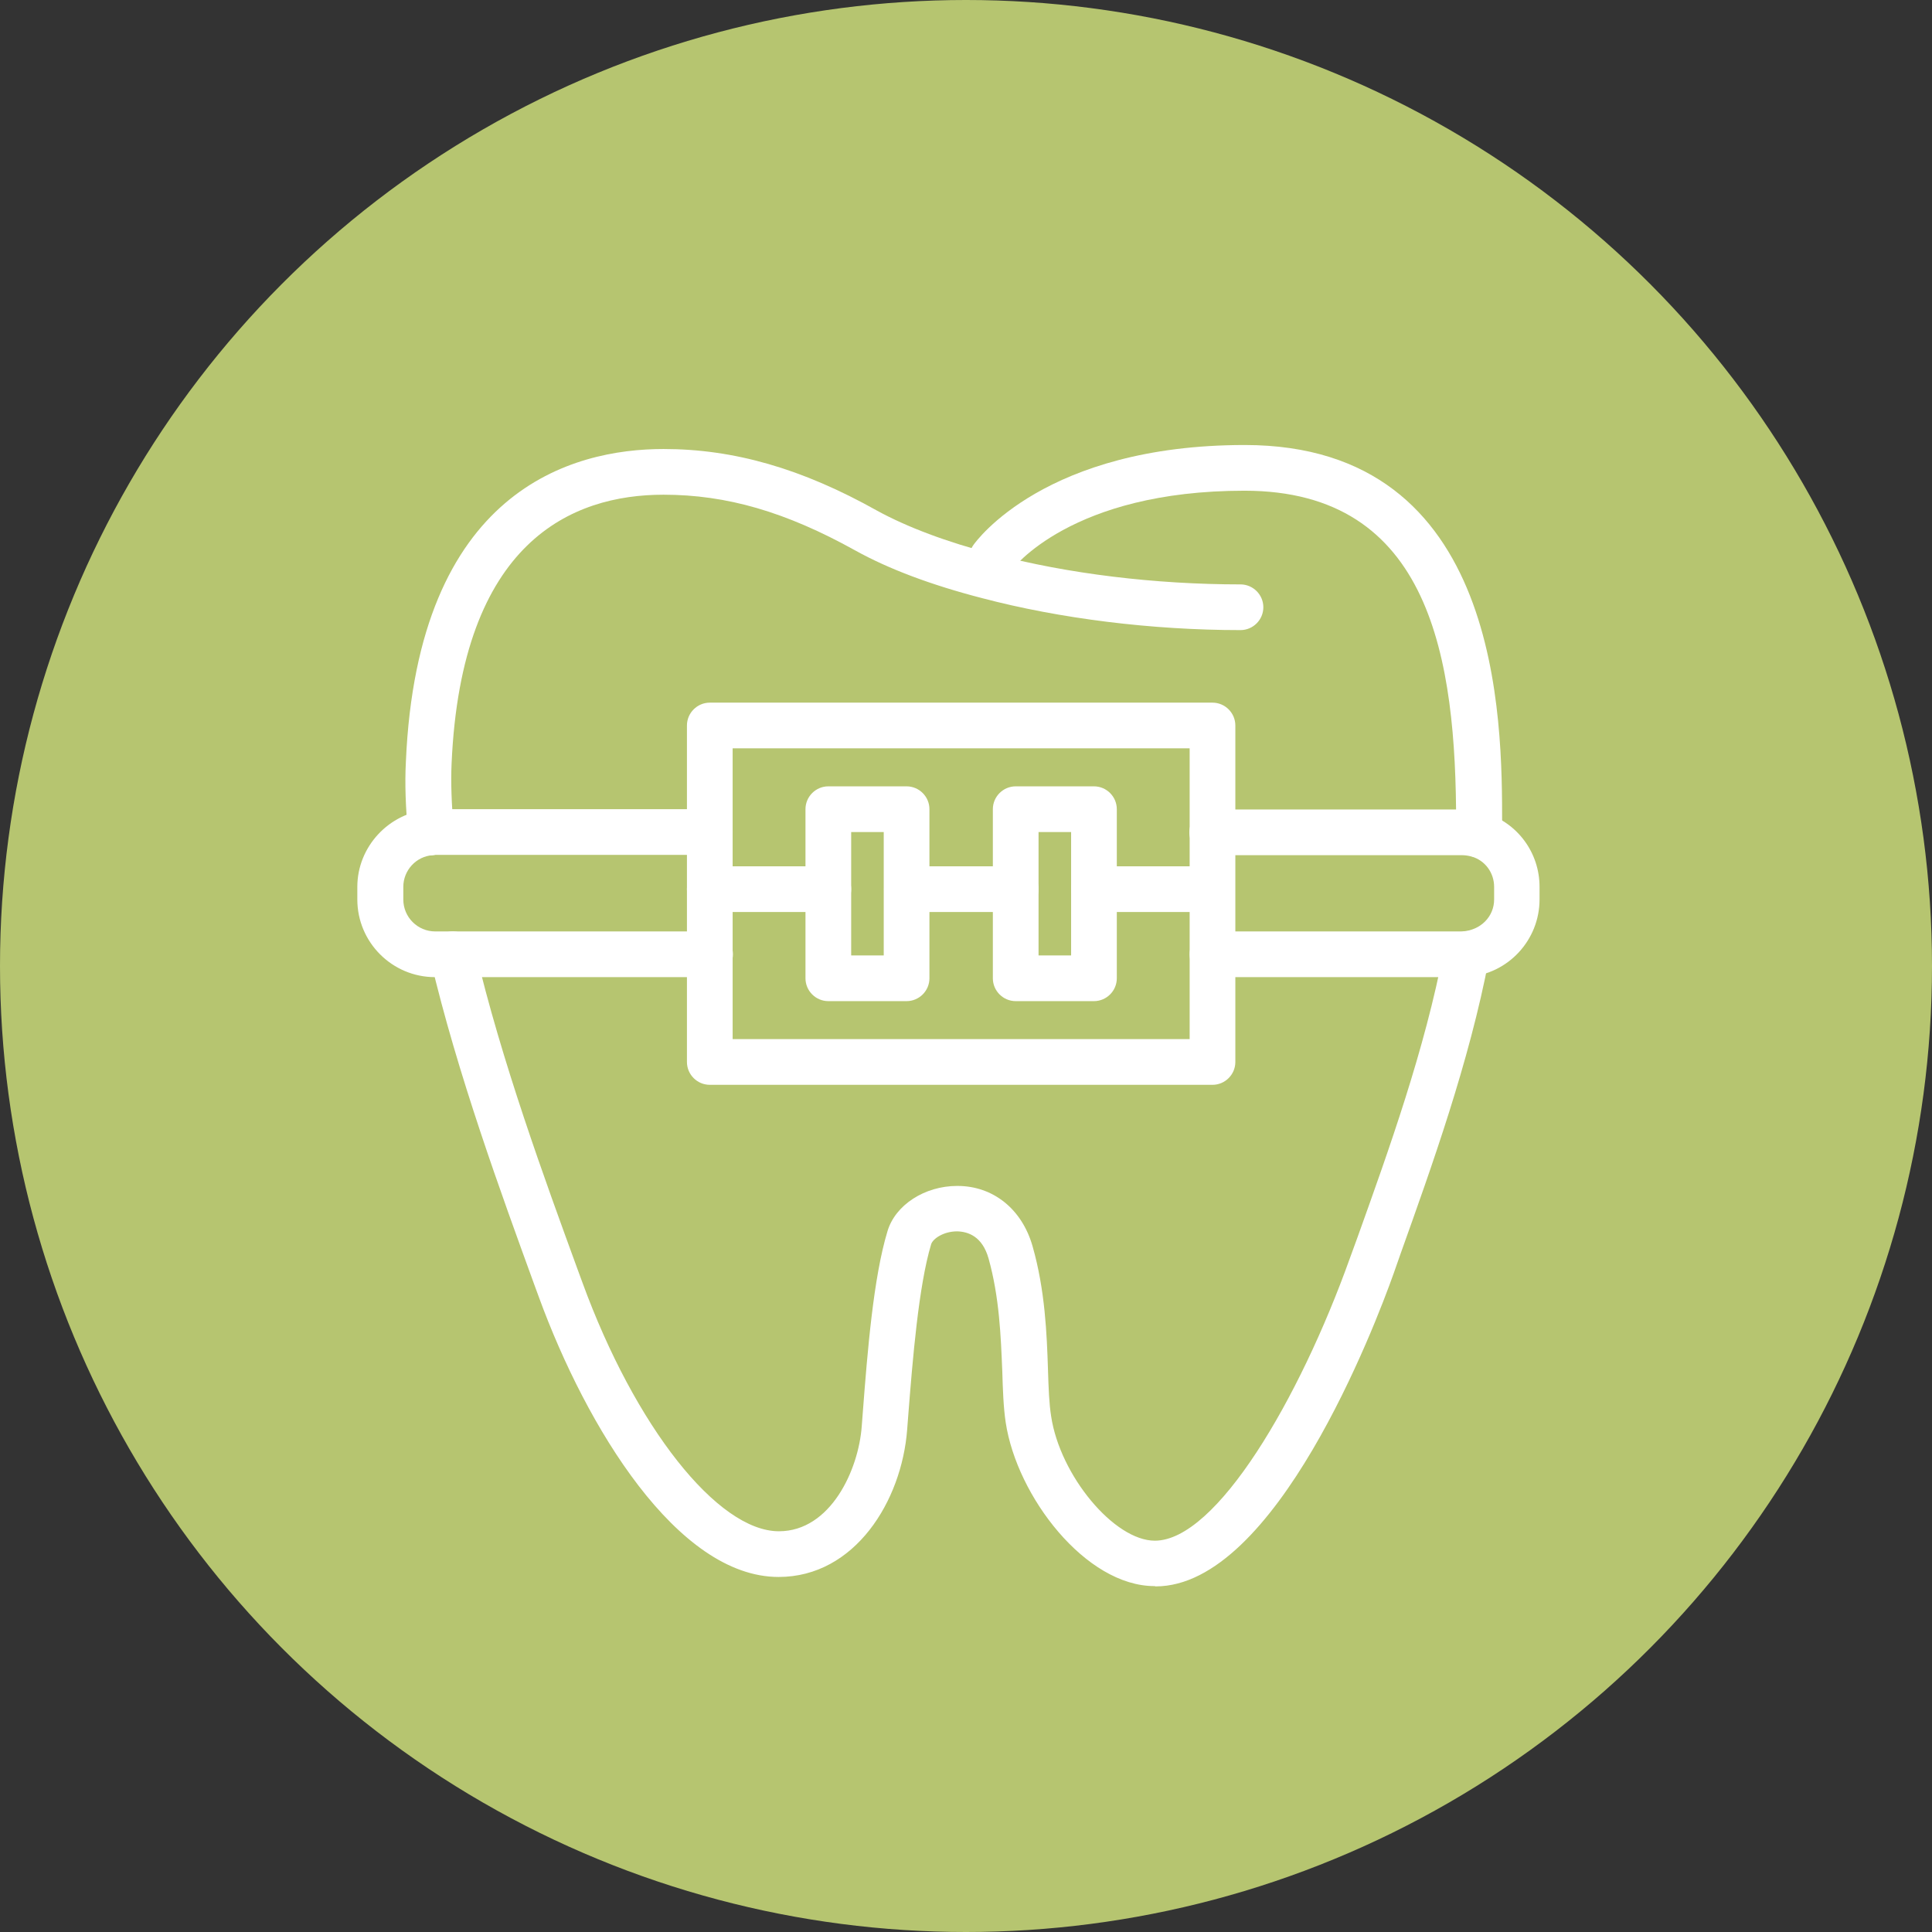 <?xml version="1.0" encoding="UTF-8"?><svg id="Layer_2" xmlns="http://www.w3.org/2000/svg" viewBox="0 0 67.64 67.64"><rect x="0" y="0" width="67.64" height="67.64" fill="#333333" stroke="none"/><defs><style>.cls-1{fill:#b6c570;}.cls-2{fill:#fff;}</style></defs><g id="Layer_1-2"><circle class="cls-1" cx="33.82" cy="33.82" r="33.82"/><path class="cls-2" d="M51.19,34.21h-8.74c-.44,0-.8-.36-.8-.8s.36-.8.8-.8h8.74c.66-.04,1.12-.53,1.12-1.12v-.44c0-.49-.31-.92-.78-1.06-.11-.03-.23-.05-.35-.05h-8.74c-.44,0-.8-.36-.8-.8s.36-.8.8-.8h8.74c.27,0,.55.04.82.12,1.14.36,1.9,1.4,1.9,2.59v.44c0,1.42-1.1,2.61-2.51,2.71-.09.01-.17.01-.22.01Z"/><path class="cls-2" d="M15.09,29.94c-.38,0-.72-.27-.79-.66-.08-.43.21-.85.65-.93.1-.02.18-.02.28-.02h9.62c.44,0,.8.36.8.8s-.36.8-.8.8h-9.62s-.1.01-.14.01Z"/><path class="cls-2" d="M24.85,34.21h-9.62c-1.5,0-2.72-1.22-2.72-2.72v-.44c0-1.41,1.11-2.6,2.52-2.71.44-.04.82.3.86.74.03.44-.3.82-.74.86-.58.04-1.03.53-1.03,1.11v.44c0,.62.5,1.12,1.12,1.12h9.62c.44,0,.8.36.8.8s-.36.8-.8.8Z"/><path class="cls-2" d="M42.45,37.98h-17.6c-.44,0-.8-.36-.8-.8v-11.78c0-.44.36-.8.8-.8h17.6c.44,0,.8.36.8.8v11.78c0,.44-.36.8-.8.8ZM25.65,36.38h16v-10.18h-16v10.18Z"/><path class="cls-2" d="M51.78,30.02s-.04,0-.06,0c-.44-.03-.77-.41-.74-.85,0-.1,0-.22,0-.32,0-5.77-.88-11.67-7.41-11.67-6.07,0-8.1,2.71-8.19,2.82-.26.36-.75.44-1.11.19-.36-.25-.45-.75-.19-1.11.1-.14,2.52-3.5,9.5-3.5,9.01,0,9.01,9.64,9.01,13.27,0,.14,0,.29,0,.43-.03.42-.38.75-.8.75Z"/><path class="cls-2" d="M40.42,55.53c-2.41,0-4.82-3.14-5.21-5.73-.08-.53-.1-1.15-.12-1.8-.05-1.21-.1-2.58-.48-3.94-.22-.78-.72-.94-1.1-.95h0c-.48,0-.85.26-.91.45-.44,1.46-.65,4.06-.8,5.97l-.04.52c-.19,2.5-1.83,5.16-4.5,5.16-3.55,0-6.73-5.26-8.38-9.76l-.18-.49c-1.13-3.11-2.69-7.36-3.63-11.37-.1-.43.17-.86.6-.96.43-.1.86.17.96.59.92,3.92,2.46,8.12,3.58,11.19l.18.49c1.84,5.04,4.73,8.71,6.88,8.71,1.81,0,2.79-2.15,2.9-3.68l.04-.52c.16-2.09.37-4.69.86-6.3.27-.92,1.3-1.59,2.44-1.59h.01c1.25,0,2.26.81,2.63,2.11.44,1.54.5,3.08.54,4.32.02.64.04,1.19.11,1.63.31,2.08,2.21,4.36,3.63,4.36,2.16,0,5.07-4.97,6.83-9.89l.27-.74c1.1-3.07,2.35-6.55,3.02-10.05.08-.43.5-.72.94-.64.43.08.72.5.64.94-.69,3.63-2.02,7.32-3.08,10.29l-.26.74c-.65,1.83-4.13,10.95-8.33,10.95Z"/><path class="cls-2" d="M15.09,29.93c-.41,0-.77-.31-.8-.72-.09-.93-.12-1.78-.08-2.54.41-9.53,5.83-10.95,9.02-10.95,2.46,0,4.84.68,7.48,2.16,1.04.57,2.44,1.1,4.07,1.52,2.6.69,5.67,1.06,8.65,1.06.44,0,.8.36.8.8s-.36.8-.8.8c-3.11,0-6.32-.4-9.05-1.12-1.78-.46-3.27-1.02-4.44-1.67-2.43-1.35-4.5-1.95-6.71-1.95-3.2,0-7.08,1.63-7.42,9.42-.03.66,0,1.41.07,2.23,0,.05.02.1.02.16,0,.44-.35.8-.8.8Z"/><path class="cls-2" d="M38.3,35.05h-2.74c-.44,0-.8-.36-.8-.8v-5.92c0-.44.36-.8.8-.8h2.74c.44,0,.8.36.8.8v5.92c0,.44-.36.8-.8.8ZM36.36,33.45h1.14v-4.32h-1.14v4.32Z"/><path class="cls-2" d="M31.74,35.05h-2.74c-.44,0-.8-.36-.8-.8v-5.92c0-.44.36-.8.8-.8h2.74c.44,0,.8.36.8.8v5.92c0,.44-.36.8-.8.8ZM29.8,33.45h1.14v-4.32h-1.14v4.32Z"/><path class="cls-2" d="M42.22,31.93h-3.92c-.44,0-.8-.36-.8-.8s.36-.8.8-.8h3.92c.44,0,.8.36.8.8s-.36.8-.8.8Z"/><path class="cls-2" d="M35.56,31.93h-3.81c-.44,0-.8-.36-.8-.8s.36-.8.8-.8h3.81c.44,0,.8.36.8.8s-.36.8-.8.8Z"/><path class="cls-2" d="M29,31.93h-4.15c-.44,0-.8-.36-.8-.8s.36-.8.8-.8h4.15c.44,0,.8.36.8.8s-.36.8-.8.8Z"/></g></svg>